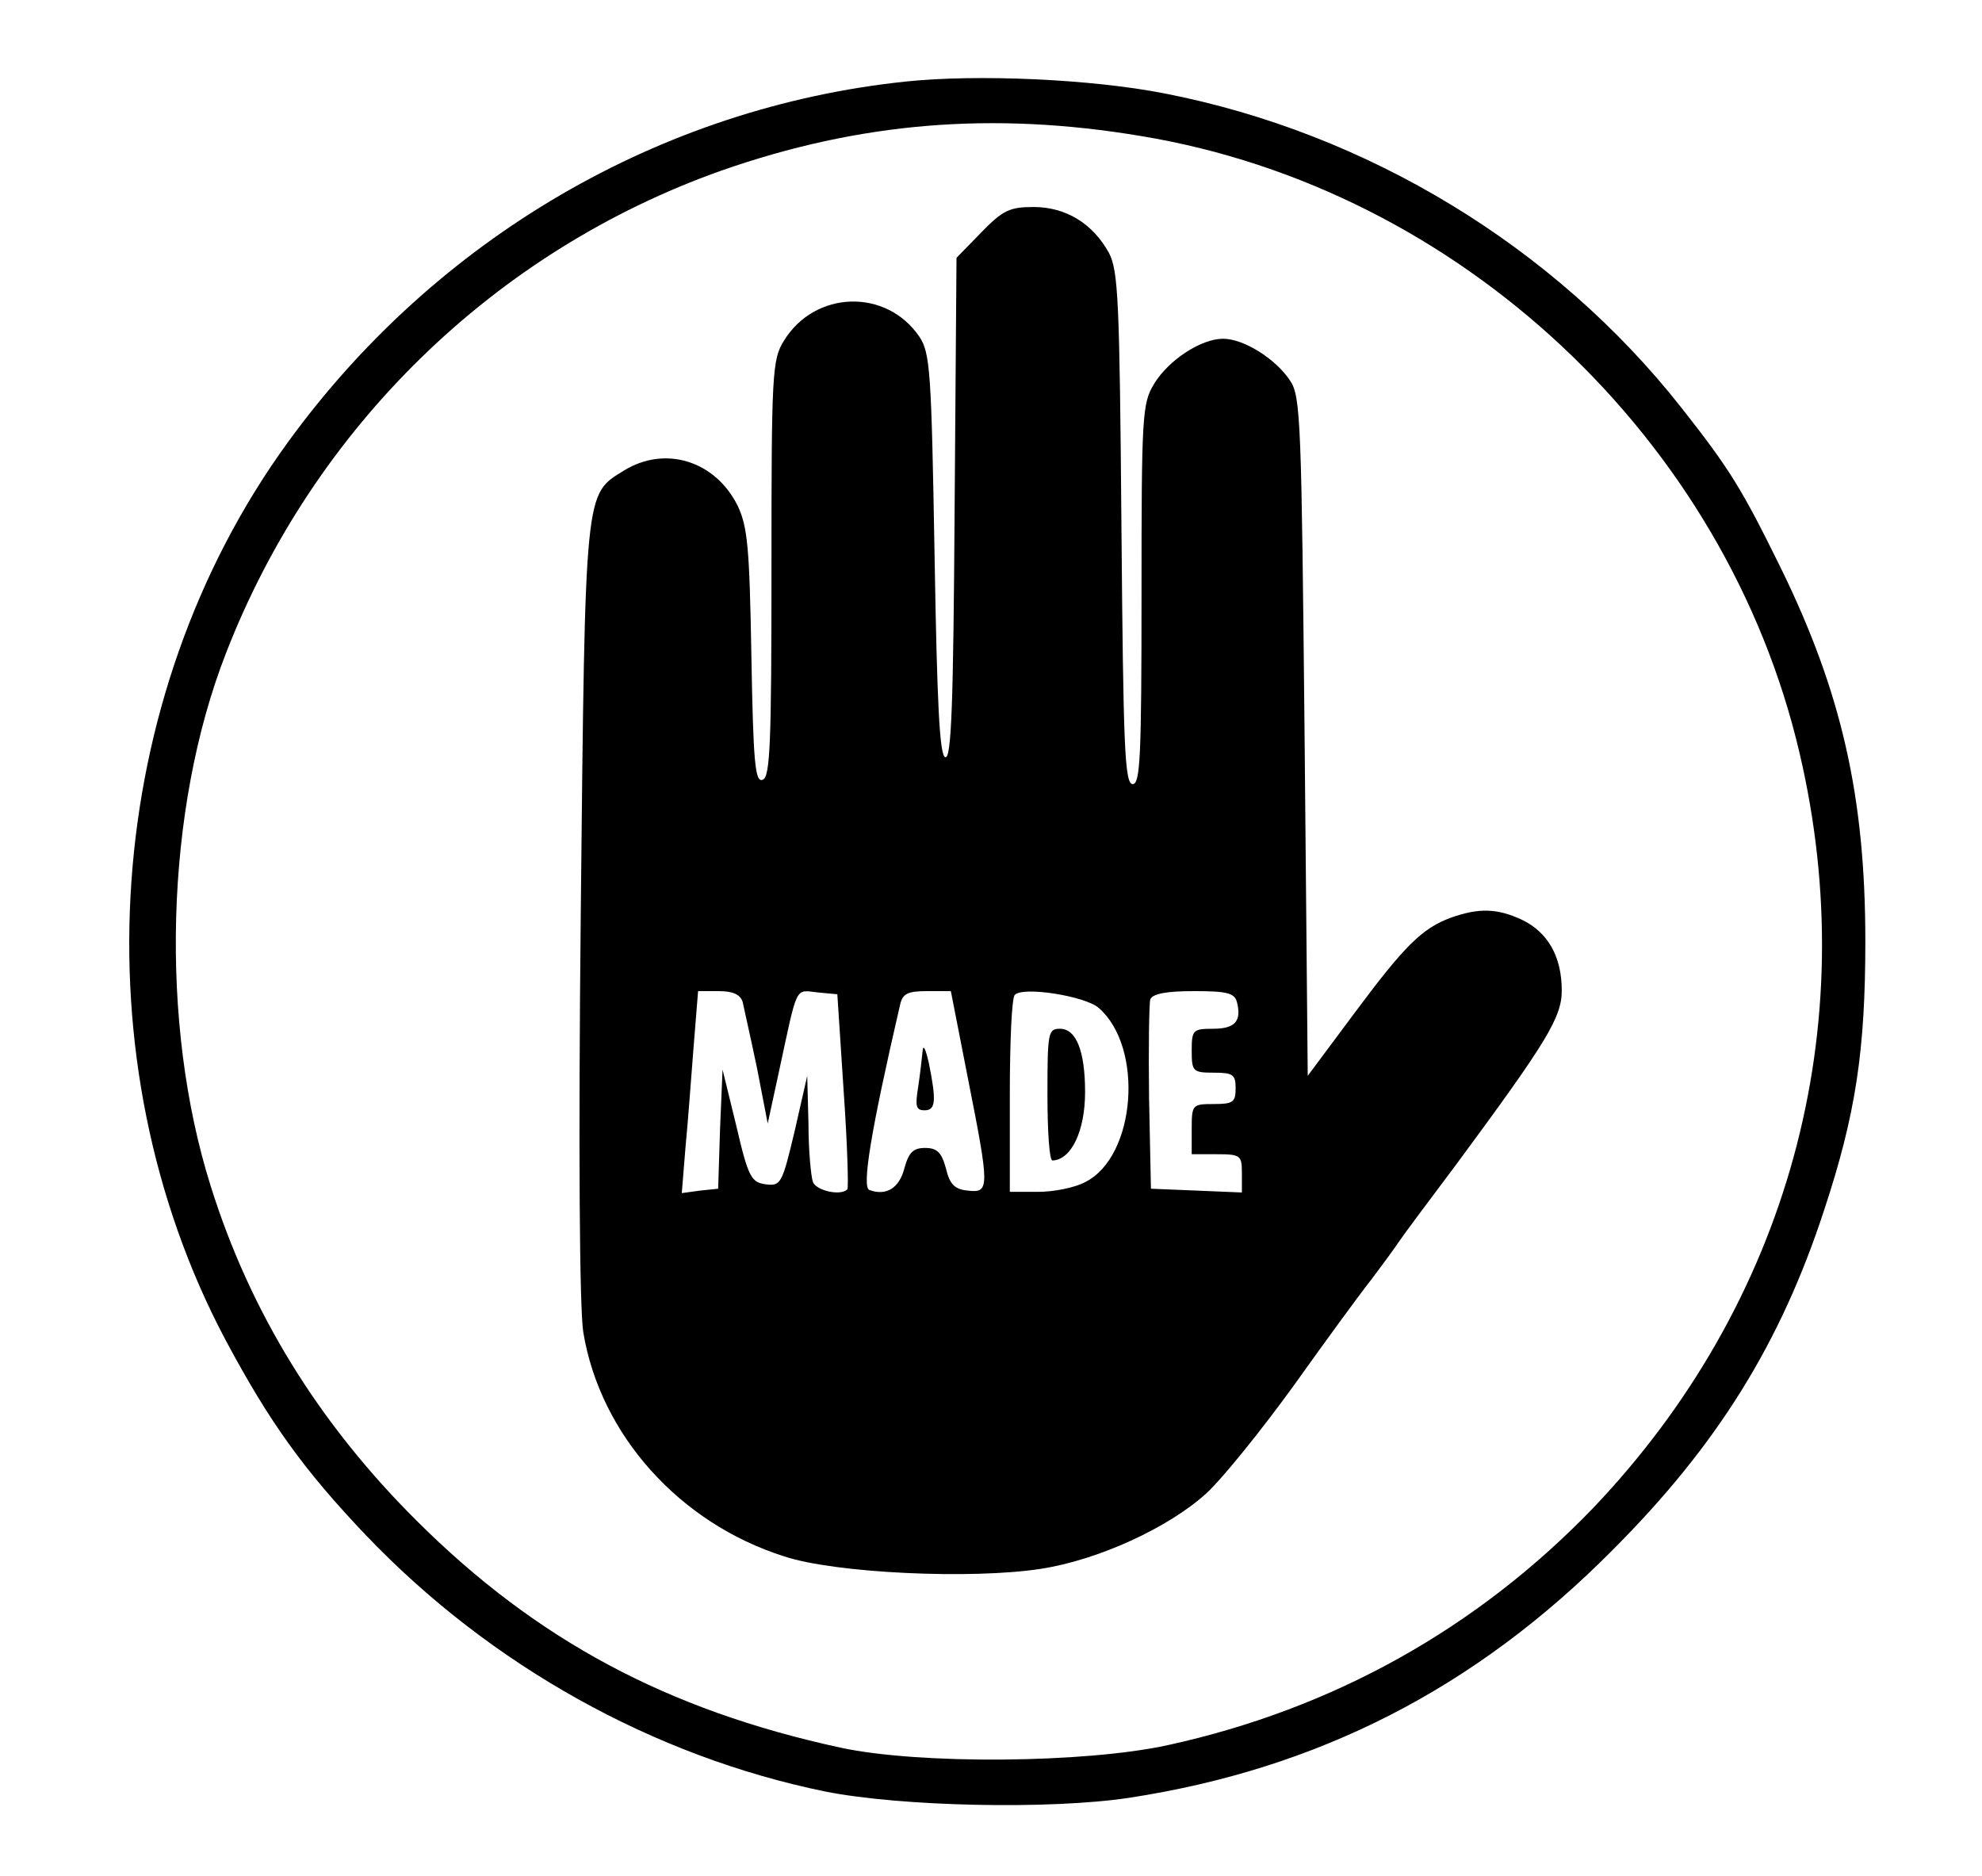 <?xml version="1.0" encoding="UTF-8" standalone="no"?> <svg xmlns="http://www.w3.org/2000/svg" width="316pt" height="299pt" viewBox="0 0 316 299" preserveAspectRatio="xMidYMid meet"> <g transform="translate(0,299) scale(0.1,-0.1)" fill="#000000" stroke="none"> <path d="M1444 2860 c-391 -41 -749 -250 -985 -575 -296 -407 -336 -984 -100 -1430 70 -131 124 -207 225 -313 198 -207 458 -352 732 -408 121 -24 358 -29 484 -10 301 46 552 174 771 395 167 167 268 330 337 541 51 154 66 256 66 430 0 230 -38 397 -135 595 -62 126 -81 157 -159 256 -202 256 -500 437 -823 500 -117 23 -299 31 -413 19z m376 -87 c507 -84 932 -483 1049 -983 103 -438 -18 -878 -329 -1204 -184 -191 -413 -320 -678 -378 -133 -29 -397 -31 -522 -4 -277 60 -485 172 -675 361 -157 156 -266 333 -329 534 -82 260 -73 600 24 849 140 361 429 642 790 770 220 77 432 95 670 55z"></path> <path d="M1565 2620 l-40 -41 -3 -400 c-2 -309 -5 -400 -15 -396 -9 3 -13 85 -17 323 -5 292 -7 321 -24 347 -53 78 -167 74 -216 -6 -19 -30 -20 -52 -20 -363 0 -278 -2 -333 -14 -337 -12 -5 -15 26 -18 196 -3 175 -6 207 -22 241 -36 72 -116 96 -181 56 -63 -39 -62 -24 -69 -700 -4 -385 -2 -637 4 -674 27 -163 153 -304 320 -357 81 -27 299 -37 409 -20 92 14 205 66 265 121 25 23 88 101 140 173 52 73 107 148 123 168 15 20 35 47 43 59 8 12 50 68 92 124 144 195 168 234 168 277 0 54 -22 93 -64 113 -39 18 -68 19 -113 3 -46 -17 -74 -45 -155 -154 l-73 -98 -5 540 c-5 500 -6 543 -23 568 -23 35 -74 67 -107 67 -35 0 -87 -34 -110 -72 -19 -31 -20 -51 -20 -335 0 -258 -2 -303 -14 -303 -13 0 -15 60 -18 408 -3 364 -5 410 -20 439 -26 47 -69 73 -120 73 -38 0 -49 -5 -83 -40z m-381 -1227 c2 -10 13 -58 23 -106 l17 -88 18 83 c30 139 25 130 61 126 l32 -3 10 -153 c6 -85 8 -156 6 -158 -11 -11 -50 -2 -55 12 -3 9 -7 50 -7 92 l-2 77 -20 -88 c-20 -84 -22 -88 -46 -85 -23 3 -28 11 -47 93 l-22 90 -4 -95 -3 -95 -29 -3 -29 -4 6 74 c4 40 9 112 13 161 l7 87 33 0 c22 0 34 -5 38 -17z m359 -121 c35 -177 35 -184 0 -180 -21 2 -29 10 -35 36 -7 25 -14 32 -33 32 -19 0 -26 -7 -33 -32 -8 -32 -29 -45 -56 -35 -12 5 2 92 49 295 4 18 12 22 43 22 l38 0 27 -138z m209 111 c72 -63 59 -236 -21 -277 -16 -9 -50 -16 -76 -16 l-45 0 0 153 c0 85 3 157 8 161 13 14 113 -2 134 -21z m220 10 c8 -31 -3 -43 -38 -43 -32 0 -34 -2 -34 -35 0 -33 2 -35 35 -35 31 0 35 -3 35 -25 0 -22 -4 -25 -35 -25 -34 0 -35 -1 -35 -40 l0 -40 40 0 c38 0 40 -2 40 -30 l0 -31 -72 3 -73 3 -3 145 c-1 79 0 150 2 157 4 9 26 13 70 13 52 0 64 -3 68 -17z"></path> <path d="M1471 1315 c-1 -11 -4 -37 -7 -57 -5 -31 -4 -38 10 -38 18 0 19 15 7 75 -5 22 -9 31 -10 20z"></path> <path d="M1670 1245 c0 -58 3 -105 8 -105 30 1 52 47 52 109 0 65 -14 101 -40 101 -19 0 -20 -6 -20 -105z"></path> </g> </svg> 